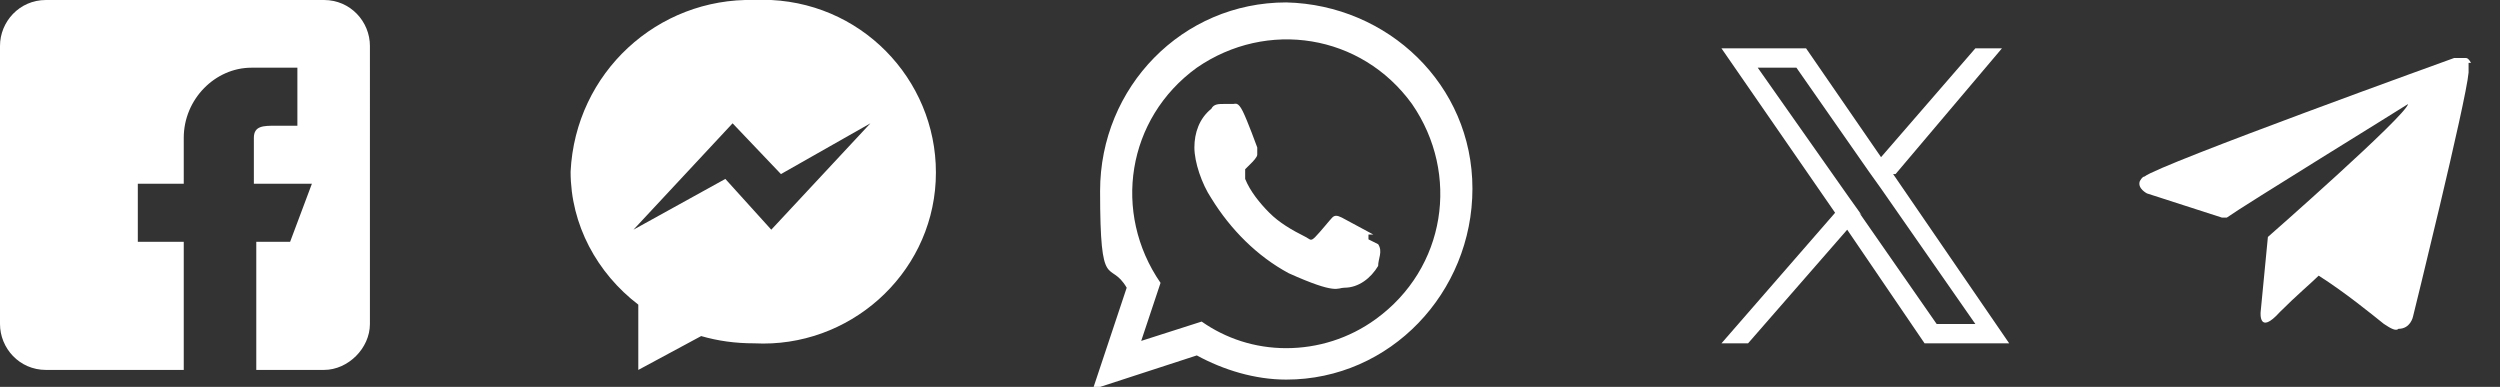 <?xml version="1.0" encoding="UTF-8"?>
<svg id="Layer_1" xmlns="http://www.w3.org/2000/svg" version="1.1" viewBox="0 0 103.4 16">
  <rect x="0" y="0" width="103.4" height="16" fill="#333333" stroke="none"/>
  <!-- Generator: Adobe Illustrator 29.5.1, SVG Export Plug-In . SVG Version: 2.1.0 Build 141)  -->
  <defs>
    <style>
      .st0 {
        fill-rule: evenodd;
      }

      .st0, .st1 {
        fill: #fff;
      }
    </style>
  </defs>
  <path class="st0" d="M56.8,9.7c-.2-.1-1.1-.6-1.3-.7s-.3-.1-.4,0-.5.6-.7.8-.2.1-.4,0c-.6-.3-1.1-.6-1.5-1s-.8-.9-1-1.4v-.4c0,0,.2-.2.3-.3,0,0,.2-.2.2-.3v-.3s-.4-1.1-.6-1.5-.3-.3-.4-.3h-.4c-.2,0-.4,0-.5.2-.5.4-.7,1-.7,1.6s.3,1.5.7,2.1c.8,1.3,1.9,2.4,3.2,3.1,2,.9,2,.6,2.3.6.6,0,1.1-.4,1.4-.9,0-.3.2-.6,0-.9,0,0-.2-.1-.4-.2h0v-.2h.2ZM53.2,14.4c-1.3,0-2.5-.4-3.5-1.1l-2.5.8.8-2.4c-2-2.9-1.4-6.8,1.5-8.9,2.9-2,6.8-1.4,8.9,1.5,2,2.9,1.4,6.8-1.5,8.9-1.1.8-2.4,1.2-3.7,1.2h0ZM53.2.1c-4.3,0-7.7,3.5-7.7,7.8s.4,2.8,1.1,4l-1.4,4.2,4.3-1.4c1.1.6,2.4,1,3.7,1,4.3,0,7.7-3.6,7.7-7.9S57.4.2,53.2.1h0Z"/>
  <path class="st1" d="M31.2,0c-4-.1-7.4,3-7.6,7.1,0,2.2,1.1,4.2,2.8,5.5v2.7l2.6-1.4c.7.2,1.4.3,2.2.3,3.9.2,7.3-2.8,7.5-6.7.2-3.9-2.8-7.3-6.8-7.5h-.8.1ZM31.9,9.5l-1.9-2.1-3.8,2.1,4.1-4.4,2,2.1,3.7-2.1s-4.1,4.4-4.1,4.4Z"/>
  <path class="st1" d="M13.2,0H1.9C.8,0,0,.9,0,1.9h0v11.5c0,1,.8,1.9,1.9,1.9h5.7v-5.3h-1.9v-2.4h1.9v-1.9c0-1.6,1.3-2.9,2.8-2.9h1.9v2.4h-.9c-.5,0-.9,0-.9.5v1.9h2.4l-.9,2.4h-1.4v5.3h2.8c1,0,1.9-.9,1.9-1.9h0V1.9c0-1-.8-1.9-1.9-1.9h-.2Z"/>
  <path class="st1" d="M102.2,2.6s-.1-.2-.2-.2h-.5s-12.2,4.4-12.8,4.9c-.1,0-.2.2-.2.2-.1.3.3.5.3.5l3.1,1h.2c.7-.5,7.2-4.5,7.5-4.7,0,0,.1,0,0,0-.1.5-5.8,5.5-5.8,5.5h0l-.3,3.1s-.1,1,.8,0c.7-.7,1.3-1.2,1.6-1.5,1.1.7,2.2,1.6,2.7,2,.3.2.5.3.6.2.5,0,.6-.5.6-.5,0,0,2.2-8.9,2.3-10.1v-.6.2h.1,0Z"/>
  <path class="st1" d="M78.4,7.2l4.4-5.2h-1.1l-3.9,4.5-3.1-4.5h-3.5l4.7,6.8-4.7,5.4h1.1l4.1-4.7,3.2,4.7h3.5l-4.8-7s0,0,.1,0ZM77,8.9l-.5-.7-3.8-5.4h1.6l3,4.3.5.7,3.9,5.6h-1.6l-3.2-4.6h0Z"/>
</svg>